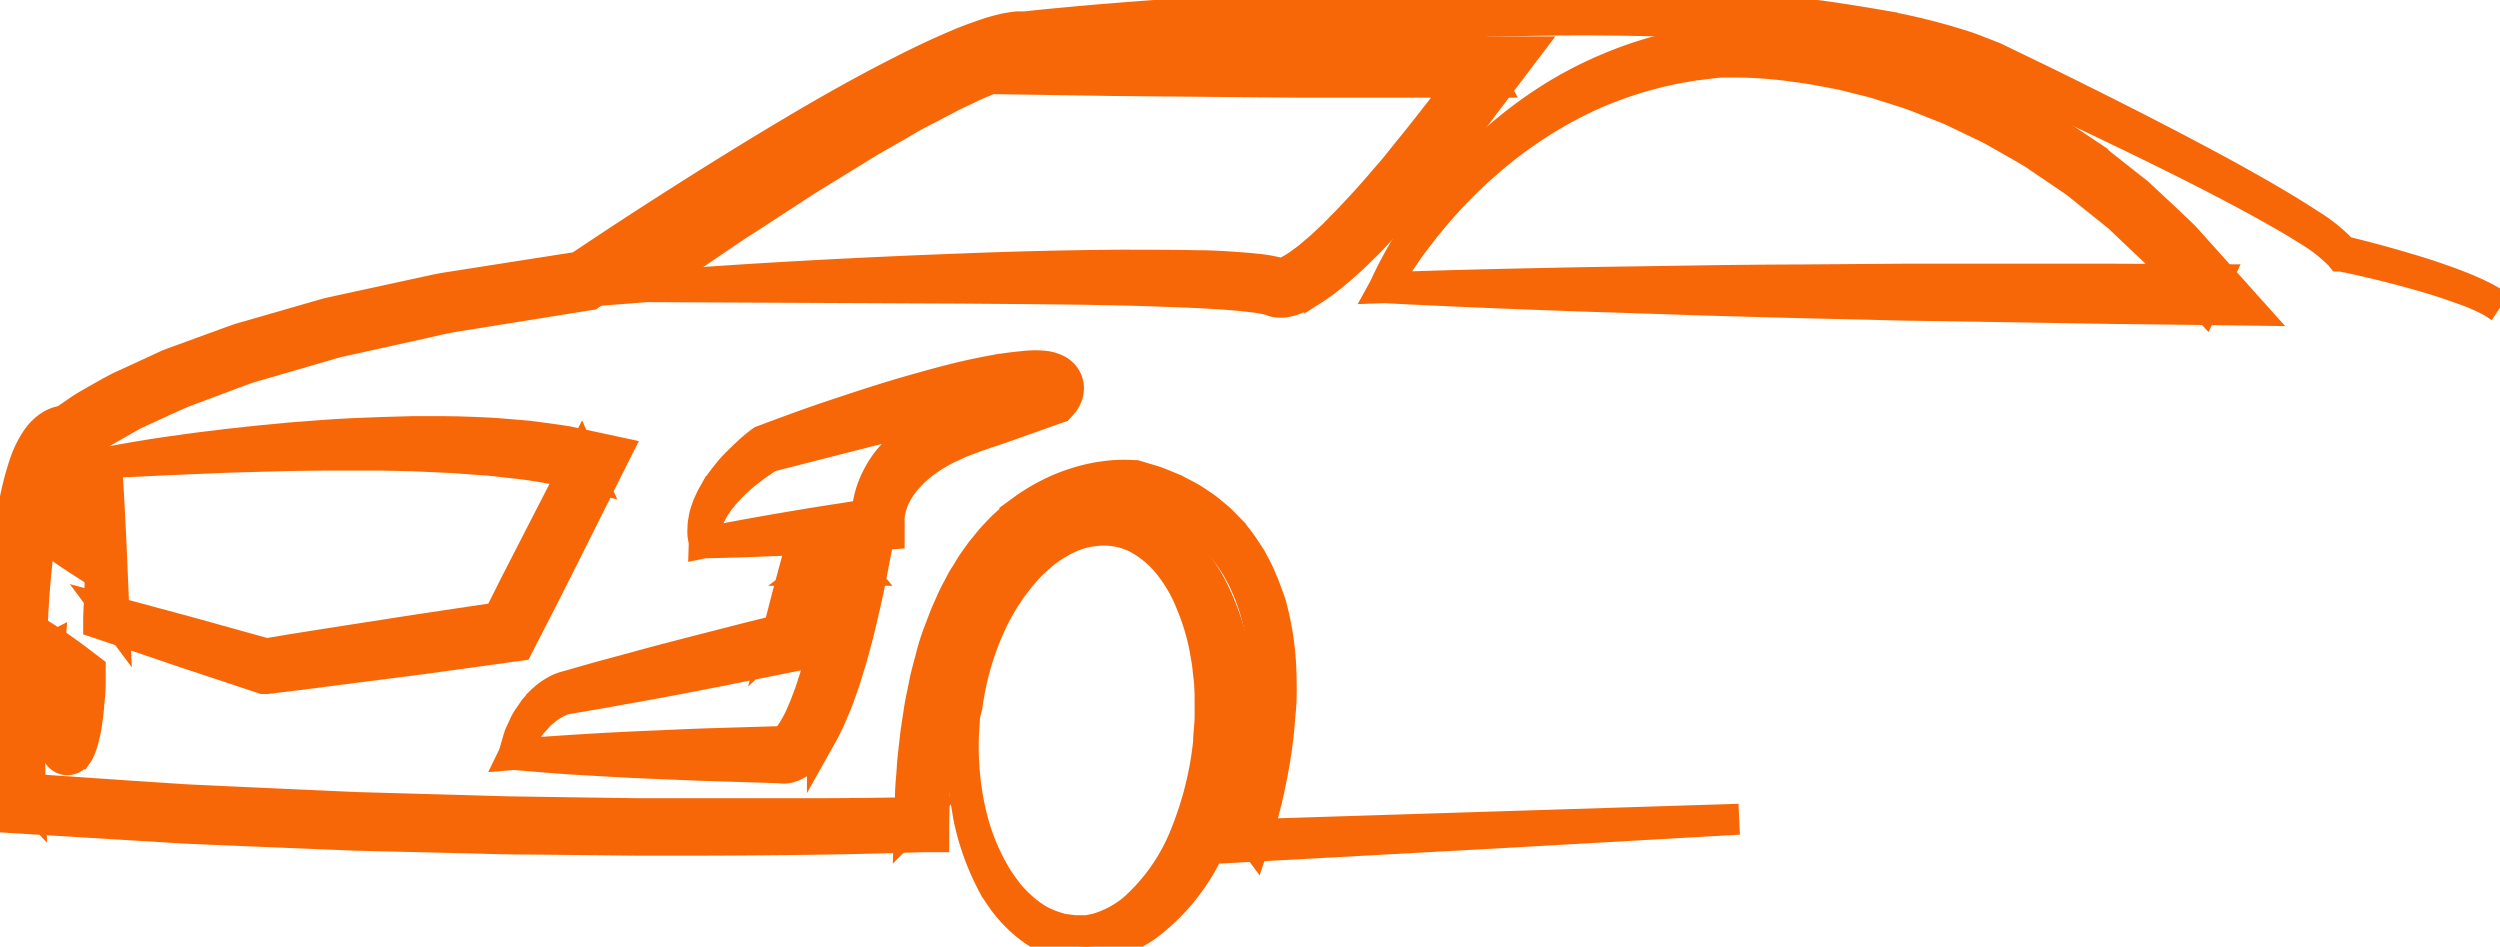 <svg id="Objects" xmlns="http://www.w3.org/2000/svg" viewBox="0 0 323.69 122.57" stroke-width="4" stroke="#f86707"><defs><style>.cls-1{fill:#f86707;}</style></defs><title>39</title><path class="cls-1" d="M283.67,317l-31.73,1.8-31.73,1.73-1.08.06.34-1.06a64.89,64.89,0,0,0,1.66-6.56q.66-3.33,1-6.71a47.37,47.37,0,0,0-.41-13.41c-.19-1.09-.49-2.16-.78-3.23l-.54-1.56c-.19-.52-.43-1-.64-1.51a15.54,15.54,0,0,0-.74-1.47l-.39-.72-.45-.68a20.66,20.66,0,0,0-2-2.57L215.06,280c-.4-.36-.83-.69-1.25-1a10.29,10.29,0,0,0-1.33-.94,11.34,11.34,0,0,0-1.39-.83l-1.45-.74-1.53-.6a10.57,10.57,0,0,0-1.56-.52l-1.58-.45.15,0a15.65,15.65,0,0,0-3.31.17,18.76,18.76,0,0,0-3.31.79,19.81,19.81,0,0,0-3.14,1.35,22.93,22.93,0,0,0-2.88,1.83c-.44.36-.89.72-1.32,1.09s-.84.77-1.24,1.19-.79.83-1.16,1.27l-1.07,1.35-1,1.43c-.31.48-.59,1-.9,1.48s-.55,1-.82,1.54a17.4,17.4,0,0,0-.75,1.57l-.7,1.61-.6,1.65c-.41,1.1-.7,2.24-1.06,3.36s-.59,2.28-.81,3.44-.48,2.32-.62,3.5-.37,2.34-.46,3.52-.27,2.36-.31,3.55-.16,2.38-.18,3.57l-.07,3.58,0,1.51-1.5,0c-4.91.15-9.79.28-14.69.34s-9.79.1-14.69.11h-7.34l-7.35-.08-7.34-.07c-2.45,0-4.89-.09-7.34-.15l-14.69-.35-14.68-.6-7.33-.31-7.34-.45-14.67-.89-1.7-.11L58.67,315c-.13-4.2-.18-8.35-.15-12.53s.13-8.35.36-12.54a117.51,117.51,0,0,1,1.28-12.59A38.85,38.85,0,0,1,61.69,271a13.18,13.18,0,0,1,1.62-3.29A6.19,6.19,0,0,1,65,266.06a4.25,4.25,0,0,1,2.79-.64l-1.61.53c.34-.27.7-.6,1-.82l1-.67a20.8,20.8,0,0,1,1.95-1.26c1.32-.74,2.63-1.52,4-2.21l4.08-1.87,2-.93c.69-.28,1.4-.52,2.09-.78l4.19-1.53c1.4-.49,2.78-1.07,4.21-1.43L99.18,252c.71-.19,1.42-.43,2.14-.59l2.16-.47,4.32-.94,4.32-.94c1.44-.29,2.88-.66,4.33-.89l17.44-2.73-.8.3q6.84-4.6,13.77-9c4.63-2.94,9.29-5.83,14-8.63s9.5-5.52,14.42-8c2.46-1.26,5-2.46,7.56-3.53,1.29-.54,2.62-1,4-1.46.71-.2,1.4-.4,2.17-.54.39-.06.76-.13,1.16-.17l1.3,0h-.3c7.4-.79,14.78-1.35,22.18-1.86s14.81-.88,22.22-1.16q5.55-.21,11.12-.31t11.13-.1c3.71,0,7.42.07,11.13.17s7.42.27,11.13.51c1.86.13,3.71.24,5.56.42l2.78.24,2.77.31c3.7.4,7.39,1,11.06,1.63A84.27,84.27,0,0,1,313.14,217c.89.3,1.76.68,2.64,1l.65.26.17.06.18.08.31.15,1.26.61,5,2.42c6.65,3.27,13.27,6.6,19.81,10.08,3.27,1.74,6.52,3.53,9.72,5.41,1.6.94,3.18,1.91,4.73,2.93a20.59,20.59,0,0,1,4.38,3.57l-.18-.12q5.29,1.27,10.48,2.9c1.73.56,3.44,1.16,5.12,1.83.84.34,1.67.71,2.48,1.11.41.2.8.43,1.2.65s.75.5,1.12.75c-.38-.24-.75-.5-1.14-.72s-.8-.42-1.21-.61c-.82-.38-1.66-.72-2.51-1-1.69-.63-3.41-1.18-5.15-1.68-3.47-1-7-1.86-10.52-2.59l-.1,0-.08-.1a20.54,20.54,0,0,0-4.29-3.32c-1.55-1-3.15-1.9-4.76-2.81-3.22-1.8-6.5-3.51-9.79-5.18-6.6-3.33-13.27-6.52-20-9.64l-5-2.31-1.26-.57-.31-.15-.14-.06-.16-.06-.64-.23c-.85-.31-1.69-.65-2.56-.93a86.86,86.86,0,0,0-10.65-2.54c-3.62-.6-7.26-1.11-10.93-1.46l-2.74-.26-2.76-.21c-1.83-.15-3.67-.24-5.51-.34-3.68-.19-7.37-.3-11.05-.36s-7.38-.06-11.07,0-7.38.12-11.07.24-7.38.27-11.07.45q-11.06.56-22.1,1.45c-3.69.29-7.36.61-11,1s-7.36.71-11,1.11h-.3a11.67,11.67,0,0,0-3.42.61c-1.22.39-2.45.85-3.68,1.36-2.45,1-4.88,2.21-7.28,3.45-4.81,2.49-9.52,5.2-14.19,8s-9.29,5.69-13.88,8.63-9.15,6-13.64,9l-.34.23-.46.07-17.23,2.77c-1.44.24-2.84.61-4.26.91l-4.25.94-4.25.94-2.13.47c-.7.16-1.39.4-2.09.59l-8.33,2.42c-1.41.36-2.74.92-4.09,1.41l-4,1.5c-.67.25-1.36.49-2,.76l-2,.9-3.89,1.79c-1.25.67-2.45,1.39-3.68,2.08a17.77,17.77,0,0,0-1.73,1.13l-.84.58c-.28.2-.46.37-.69.55l-.65.49-1,.05c-.08,0,0,0-.19.06a2.31,2.31,0,0,0-.53.57,9.31,9.31,0,0,0-1.11,2.28A35.83,35.83,0,0,0,64.06,278a118.35,118.35,0,0,0-1.28,12.16c-.24,4.1-.36,8.22-.41,12.34s0,8.27.1,12.36L60.72,313l14.61,1,7.3.48,7.31.34,14.64.66,14.64.41c2.44.07,4.88.16,7.32.18l7.32.11,7.33.1,7.32,0,7.33,0,7.32,0c4.88,0,9.77-.06,14.64-.15l-1.53,1.56.12-3.67c0-1.22.16-2.45.23-3.67s.24-2.45.37-3.67.34-2.44.52-3.66.47-2.42.7-3.63.6-2.4.9-3.6.71-2.38,1.16-3.54l.67-1.75.76-1.71c.25-.58.54-1.13.84-1.69s.56-1.12.91-1.64.65-1.08,1-1.61l1.1-1.54,1.2-1.47c.41-.48.86-.93,1.29-1.39s.94-.87,1.4-1.31,1-.8,1.49-1.19a24.26,24.26,0,0,1,3.26-2,22.34,22.34,0,0,1,3.54-1.46,21.57,21.57,0,0,1,3.74-.85,18.11,18.11,0,0,1,3.92-.13h.09l.06,0,1.72.51a14.71,14.71,0,0,1,1.69.59l1.66.68,1.6.84a13.43,13.43,0,0,1,1.53.95,12.74,12.74,0,0,1,1.47,1.06c.46.39.94.76,1.38,1.17l1.27,1.3a22.4,22.4,0,0,1,2.16,2.89l.49.76.42.8a16,16,0,0,1,.79,1.61c.22.55.48,1.1.67,1.66L223,289a34.6,34.6,0,0,1,.79,3.46,17.19,17.19,0,0,1,.27,1.75c.08.58.15,1.16.19,1.75.11,1.17.13,2.34.15,3.51s0,2.33-.11,3.49-.18,2.32-.32,3.47c-.28,2.31-.68,4.6-1.18,6.86a64.28,64.28,0,0,1-1.86,6.71l-.74-1L251.9,318Z" transform="translate(-58.51 -210.93)"/><path class="cls-1" d="M149.69,281.21c3.72-.76,7.45-1.43,11.18-2.06q2.81-.48,5.61-.91c1.87-.28,3.73-.6,5.61-.86L170.85,279a6.06,6.06,0,0,1-.08-1.22,10,10,0,0,1,.07-1.1,11.72,11.72,0,0,1,.48-2.11,12.62,12.62,0,0,1,.85-2,12.52,12.52,0,0,1,2.52-3.34,16.57,16.57,0,0,1,1.54-1.37,15.54,15.54,0,0,1,1.65-1.18,17.87,17.87,0,0,1,1.72-1c.59-.3,1.17-.62,1.77-.91l1.82-.77.45-.19.47-.17.88-.31,1.76-.62,7.05-2.48-.8.51-.07.08a.52.52,0,0,0-.07.15,1,1,0,0,0-.05.48,1.48,1.48,0,0,0,.22.65,1.39,1.39,0,0,0,.17.2.57.57,0,0,0,.15.12s.1.06.09.06l0,0-.15,0a8.9,8.9,0,0,0-2,0,39.57,39.57,0,0,0-4.67.64c-1.58.27-3.16.65-4.75,1s-3.19.72-4.77,1.1l-4.77,1.21-4.78,1.22L158,270.09l.26-.12c-.49.29-1,.65-1.51,1s-1,.72-1.48,1.1a22.11,22.11,0,0,0-2.69,2.52,7.92,7.92,0,0,0-.6.7c-.18.24-.39.47-.56.73l-.51.77c-.15.26-.28.54-.42.81a5.29,5.29,0,0,0-.36.85,3.49,3.49,0,0,0-.26.89,5.69,5.69,0,0,0-.15.92Zm0,0-.16-.95a5.22,5.22,0,0,1,0-1,4,4,0,0,1,.11-1,5.15,5.15,0,0,1,.22-1c.11-.31.21-.63.33-.94l.42-.89c.14-.31.32-.58.48-.87a7.19,7.19,0,0,1,.52-.83c.36-.56.78-1.06,1.19-1.58s.87-1,1.33-1.45.93-.92,1.42-1.36a18.12,18.12,0,0,1,1.55-1.27l.07-.05.19-.07c3.1-1.16,6.2-2.31,9.34-3.35s6.29-2.09,9.48-3,6.41-1.82,9.73-2.46a45.49,45.49,0,0,1,5.11-.76,11.89,11.89,0,0,1,3,0l.46.1.54.18a4.09,4.09,0,0,1,.65.34,2.8,2.8,0,0,1,.38.32,1.9,1.9,0,0,1,.37.44,2.59,2.59,0,0,1,.43,1.22,2.94,2.94,0,0,1-.13,1.08,3.35,3.35,0,0,1-.33.71,3.7,3.7,0,0,1-.44.58l-.32.35-.48.16L188,266.4l-1.77.59-.88.3-.41.14-.41.16-1.66.62c-.53.23-1,.49-1.58.73a17,17,0,0,0-1.51.83,12.47,12.47,0,0,0-1.42.94,11,11,0,0,0-1.3,1.05c-.44.35-.76.79-1.16,1.17a11.66,11.66,0,0,0-.95,1.3,9.11,9.11,0,0,0-.75,1.41,8.17,8.17,0,0,0-.45,1.51,6.46,6.46,0,0,0-.11.75,5.31,5.31,0,0,0,0,.65v1.54l-1.23.1c-1.89.14-3.78.23-5.67.35s-3.77.22-5.67.3C157.27,281,153.48,281.16,149.69,281.21Z" transform="translate(-58.51 -210.93)"/><path class="cls-1" d="M72.32,270.8c5.2-1,10.45-1.74,15.71-2.35q4-.46,7.92-.81c2.64-.2,5.29-.43,8-.56s5.31-.2,8-.27h4c1.34,0,2.67.05,4,.1s2.67.11,4,.24,2.68.18,4,.38,2.69.35,4,.57l4,.85,2.33.5-1.12,2.22-5.5,11-2.76,5.47-2.8,5.45-.47.92-1,.14c-5.27.71-10.53,1.49-15.81,2.14s-10.54,1.39-15.82,2l-.39,0-.3-.1-10.16-3.37L72,291.86l-.72-.24,0-.69.42-10.06C71.92,277.51,72.1,274.16,72.32,270.8Zm0,0c.21,3.36.39,6.71.55,10.07l.43,10.06-.7-.94,10.34,2.79,10.31,2.87-.69,0c5.24-.9,10.5-1.68,15.75-2.51s10.51-1.59,15.77-2.38l-1.48,1.06,2.75-5.48,2.8-5.45,5.6-10.9,1.21,2.72-3.71-.88c-1.26-.24-2.54-.43-3.81-.65s-2.58-.3-3.86-.47-2.59-.25-3.9-.34-2.6-.21-3.91-.25l-3.93-.18-3.93-.08c-1.32,0-2.63,0-4,0-2.63,0-5.26,0-7.89.05l-7.91.22-7.92.33-4,.2Z" transform="translate(-58.51 -210.93)"/><path class="cls-1" d="M125.05,308.62c2.89-.24,5.79-.44,8.68-.62s5.78-.33,8.67-.45,5.78-.27,8.67-.35l8.68-.26.65.13a1,1,0,0,0-.22-.08l-.07,0h-.22s0,0,0,0a.55.55,0,0,1,.14-.09l.19-.18a5.78,5.78,0,0,0,.85-1.06,14.9,14.9,0,0,0,.79-1.37c.25-.48.46-1,.69-1.52s.41-1.06.62-1.59.38-1.07.56-1.63c.36-1.09.7-2.21,1-3.33s.61-2.26.9-3.4.55-2.29.8-3.44c.53-2.3.92-4.64,1.42-6.95l1.95,2.35-5.9,0,1.88-1.43-1.6,5.64-1.66,5.62-.32,1.07-1,.21-5,1-5,1c-3.33.64-6.65,1.3-10,1.89l-5,.9-2.51.43-1.25.21-.63.11a2.85,2.85,0,0,0-.5.14,8.36,8.36,0,0,0-2,1.12l-.93.77-.81.91a5.38,5.38,0,0,0-.73,1l-.7,1Zm0,0c.23-.81.46-1.63.72-2.46l.54-1.17a6.1,6.1,0,0,1,.63-1.15l.75-1.09.9-1a8.71,8.71,0,0,1,2.24-1.59,5.8,5.8,0,0,1,.69-.27l.61-.17,1.23-.35,2.44-.7,4.91-1.33c3.27-.91,6.55-1.74,9.83-2.59l4.92-1.26,4.93-1.22-1.34,1.28,1.46-5.68,1.52-5.65.39-1.42h1.49l5.9,0h2.4l-.45,2.36c-.45,2.37-.91,4.73-1.48,7.09-.27,1.18-.54,2.36-.86,3.53s-.61,2.35-1,3.52l-.53,1.75c-.19.59-.42,1.17-.62,1.75s-.42,1.16-.67,1.73-.47,1.15-.75,1.73-.54,1.14-.86,1.71a16.4,16.4,0,0,1-1.07,1.69,8.51,8.51,0,0,1-1.47,1.66c-.16.13-.31.26-.49.39s-.42.25-.64.36a4.13,4.13,0,0,1-.84.27,2.61,2.61,0,0,1-1.4-.12l.65.13-8.68-.27c-2.89-.08-5.78-.23-8.67-.34s-5.78-.3-8.67-.46S127.94,308.86,125.05,308.62Z" transform="translate(-58.51 -210.93)"/><path class="cls-1" d="M63,305.21c.77.2,1.5.46,2.24.71s1.45.54,2.16.85l.41.5s.07,0,.05,0l0,0a.37.37,0,0,0-.12-.13,1,1,0,0,0-.67-.14.78.78,0,0,0-.53.25.21.21,0,0,0-.1.06c0,.05,0,0,0,0v-.07l0-.46v-.57l0-1.21,0-1.24-.09-2.52c0-.84,0-1.69,0-2.54l.8,1.59c-1.75-1.27-3.46-2.61-5.1-4l2.9-1.45c-.13,1.75-.33,3.5-.61,5.25-.14.87-.32,1.75-.5,2.62S63.29,304.34,63,305.21Zm0,0a25.39,25.39,0,0,1-.7-2.62c-.19-.87-.37-1.75-.51-2.62-.28-1.75-.47-3.5-.6-5.25l-.26-3.46,3.15,2c1.83,1.17,3.6,2.43,5.31,3.75l.81.62v1c0,.87,0,1.74-.1,2.61s-.14,1.75-.27,2.63a22,22,0,0,1-.5,2.68l-.2.7a7.51,7.51,0,0,1-.31.79l-.11.23c0,.06-.08.14-.17.27a3,3,0,0,1-.28.33,1.5,1.5,0,0,1-.8.41,1.41,1.41,0,0,1-1-.22,3,3,0,0,1-.26-.22l-.13-.17a2,2,0,0,1-.28-.58l.42.5c-.57-.52-1.11-1.08-1.66-1.61S63.51,305.83,63,305.21Z" transform="translate(-58.51 -210.93)"/><path class="cls-1" d="M64.57,280.4c.73,0,1.43.11,2.14.2s1.4.21,2.08.34l-1.49,1A56.67,56.67,0,0,1,66.41,270l.27,1c.1.14.08.09.15.16a.41.41,0,0,0,.13.08.64.64,0,0,0,.27.11,1.36,1.36,0,0,0,.75,0c.26-.13.27-.12.35-.2s0-.05,0,0l0,0,0,0-.06.1a2.15,2.15,0,0,0-.28.47,5.43,5.43,0,0,0-.28.59c-.09.22-.18.44-.28.66l-.52,1.41c-.16.49-.34,1-.52,1.47s-.33,1-.53,1.5-.37,1-.58,1.51S64.82,279.9,64.57,280.4Zm0,0a20.29,20.29,0,0,1-.52-3.26,22.73,22.73,0,0,1-.06-3.3c0-.56.11-1.12.18-1.69,0-.29.11-.57.17-.86a8,8,0,0,1,.24-.9,6.14,6.14,0,0,1,.39-1l.13-.25c.05-.09.13-.2.19-.29l.22-.3a1.39,1.39,0,0,1,.3-.31,2.68,2.68,0,0,1,2.54-.64,3.85,3.85,0,0,1,.63.27,5.15,5.15,0,0,1,.45.32,3.88,3.88,0,0,1,.66.76l.26.42v.6A56.67,56.67,0,0,1,69.47,282l-.34,1.73L68,283c-.59-.38-1.16-.8-1.74-1.2S65.11,280.9,64.57,280.4Z" transform="translate(-58.51 -210.93)"/><path class="cls-1" d="M142.19,248.05q10.19-.8,20.38-1.36t20.4-.94q10.22-.41,20.44-.49c3.41,0,6.82,0,10.25.07,1.72,0,3.43.11,5.17.24.86.05,1.74.14,2.62.23a17.86,17.86,0,0,1,2.85.54l.65.38-.18-.15-.13-.08-.11-.05-.15-.05s-.11,0-.07,0a.74.74,0,0,0,.22-.05,5.35,5.35,0,0,0,.82-.34,12.84,12.84,0,0,0,1.87-1.21c.64-.43,1.24-1,1.86-1.5s1.21-1.11,1.81-1.66,1.16-1.18,1.75-1.76,1.15-1.2,1.72-1.81c1.14-1.21,2.25-2.47,3.34-3.75.55-.64,1.11-1.26,1.64-1.92l1.6-2c1.07-1.29,2.11-2.62,3.15-3.95s2.08-2.65,3.09-4l3-4.05,1.6,3.19-16.3,0-8.16,0-8.15-.07-16.31-.15-16.31-.25.47-.08c-.43.15-.93.37-1.42.57s-1,.41-1.46.66c-1,.48-2,.91-2.92,1.41l-2.9,1.52c-1,.49-1.92,1-2.87,1.58-1.89,1.11-3.82,2.14-5.68,3.31l-5.61,3.45c-1.88,1.14-3.69,2.38-5.55,3.57l-2.76,1.8c-.92.6-1.86,1.17-2.77,1.8C149.51,243.13,145.85,245.59,142.19,248.05Zm0,0c3.45-2.75,6.89-5.5,10.37-8.21.86-.69,1.76-1.33,2.65-2l2.66-2c1.79-1.3,3.54-2.64,5.36-3.89l5.47-3.75c1.82-1.26,3.73-2.39,5.59-3.59.93-.6,1.87-1.19,2.84-1.73l2.89-1.68c1-.55,2-1.05,3-1.57.49-.26,1-.5,1.53-.74s1-.48,1.62-.71l.2-.07h.27l16.31-.24,16.31-.16,8.15-.07,8.16,0,16.3,0h4l-2.42,3.19-3.09,4.08c-1,1.37-2.09,2.71-3.15,4s-2.12,2.68-3.23,4l-1.64,2c-.54.66-1.12,1.3-1.68,2-1.13,1.3-2.27,2.58-3.47,3.83-.59.64-1.17,1.27-1.8,1.88s-1.22,1.23-1.87,1.82-1.3,1.18-2,1.76-1.36,1.14-2.14,1.65a16.38,16.38,0,0,1-2.43,1.49,7.47,7.47,0,0,1-1.56.58,4.24,4.24,0,0,1-1,.15,3.77,3.77,0,0,1-.71-.06,2,2,0,0,1-.45-.13l-.25-.11-.21-.12-.24-.19.65.38c-.34-.07-.6-.18-1-.24s-.75-.14-1.16-.19c-.81-.1-1.62-.2-2.45-.26-1.65-.15-3.34-.24-5-.33-3.37-.14-6.76-.27-10.15-.34-6.78-.16-13.57-.18-20.37-.24Z" transform="translate(-58.51 -210.93)"/><path class="cls-1" d="M237.75,248.18a51.27,51.27,0,0,1,3.94-7.1,64.11,64.11,0,0,1,4.92-6.5A58,58,0,0,1,259,223.84a50.92,50.92,0,0,1,7.3-3.87,50.41,50.41,0,0,1,7.85-2.67c.67-.19,1.36-.3,2-.45s1.36-.29,2.05-.38l2.07-.32c.66-.06,1.44-.13,2.12-.15a58.9,58.9,0,0,1,8.3.26c1.37.14,2.75.25,4.11.51s2.73.42,4.07.77,2.7.57,4,1l4,1.18c1.31.43,2.59.95,3.89,1.42.64.25,1.3.47,1.93.74l1.89.86c1.25.58,2.52,1.12,3.75,1.75l3.61,2,1.81,1,1.72,1.15,3.44,2.3a19.74,19.74,0,0,1,1.65,1.24l1.62,1.28L335.4,236c2,1.89,4.05,3.74,6,5.67l5.51,6.14,2.94,3.28-4.47-.06-13.45-.16-13.46-.22L305,250.44l-13.45-.32q-6.74-.17-13.46-.37l-13.45-.44C255.69,249,246.72,248.65,237.75,248.18Zm0,0c9-.32,17.95-.51,26.92-.68l13.46-.2q6.74-.11,13.46-.13l13.46-.1H332l13.46.07-1.53,3.23-5.34-5.88L332.81,239l-3.09-2.48-1.54-1.24a16.73,16.73,0,0,0-1.58-1.19l-3.27-2.22-1.64-1.11-1.72-1-3.43-1.95c-1.17-.6-2.37-1.15-3.56-1.73l-1.78-.85c-.6-.27-1.22-.49-1.83-.74-1.23-.47-2.44-1-3.68-1.43l-3.77-1.2c-1.25-.4-2.55-.66-3.82-1s-2.58-.55-3.87-.8-2.6-.42-3.91-.6a55.82,55.82,0,0,0-7.85-.49c-.67,0-1.24,0-1.92.07l-1.94.24c-.65.06-1.3.18-1.94.29s-1.3.21-1.93.37a50.8,50.8,0,0,0-7.56,2.22,49.11,49.11,0,0,0-7.14,3.4,58.13,58.13,0,0,0-6.6,4.44,64,64,0,0,0-11.22,11.4A51.25,51.25,0,0,0,237.75,248.18Z" transform="translate(-58.51 -210.93)"/><path class="cls-1" d="M183.39,303.81s0,.55-.09,1.57a36,36,0,0,0,0,4.43,36.75,36.75,0,0,0,1,6.79,27.76,27.76,0,0,0,3.4,8.12c.44.68.93,1.33,1.44,2a16.51,16.51,0,0,0,1.76,1.79,13.38,13.38,0,0,0,2.07,1.51,11.32,11.32,0,0,0,2.38,1l.62.18c.21.06.43.06.64.1l.65.08.32.05h.28c.47,0,1,0,1.44,0l1.23-.26a13.17,13.17,0,0,0,4.77-2.55,25.28,25.28,0,0,0,6.69-9.6,44.21,44.21,0,0,0,3-12c0-.94.18-2.17.19-3.17s0-2,0-3.06l-.07-1.55-.18-1.53c-.07-1-.3-2-.45-3a30.59,30.59,0,0,0-1.77-5.74,19.38,19.38,0,0,0-2.91-5,13.3,13.3,0,0,0-4.18-3.44,9.55,9.55,0,0,0-5.12-.91,11,11,0,0,0-2.49.5,13.57,13.57,0,0,0-2.32,1.07,16.51,16.51,0,0,0-2.08,1.41c-.63.54-1.24,1.08-1.8,1.65a27.93,27.93,0,0,0-4.94,7.3,36.67,36.67,0,0,0-2.31,6.47,38.43,38.43,0,0,0-.84,4.35C183.47,303.27,183.39,303.81,183.39,303.81Zm0,0,.2-1.56a41.7,41.7,0,0,1,.79-4.36c.24-.92.45-2,.83-3.06.19-.54.33-1.13.55-1.71s.46-1.19.7-1.81a31.85,31.85,0,0,1,4.58-7.75c.54-.63,1.13-1.25,1.75-1.87a17.56,17.56,0,0,1,2.1-1.68,15.8,15.8,0,0,1,2.45-1.41,12.64,12.64,0,0,1,2.87-.86l.79-.14c.25,0,.48,0,.72,0l.72,0h.35s.13,0,.13,0h.15l.19,0c.52.07,1.06.13,1.58.23l1.55.47a15.28,15.28,0,0,1,5.42,3.67,22.45,22.45,0,0,1,3.81,5.47,32.86,32.86,0,0,1,2.32,6.33,36.26,36.26,0,0,1,1,6.73c.11,1.13.07,2.31.08,3.47s-.12,2.14-.19,3.37a40.42,40.42,0,0,1-3.58,13.11A26.45,26.45,0,0,1,207,330.8a15.21,15.21,0,0,1-6,2.54l-1.68.16c-.5,0-1-.06-1.46-.08l-.44,0-.39-.08-.76-.17c-.25-.07-.51-.1-.75-.19l-.71-.28a13,13,0,0,1-2.61-1.4A15.94,15.94,0,0,1,190,329.4a17.49,17.49,0,0,1-1.73-2.06c-.49-.72-1-1.45-1.35-2.18a32.17,32.17,0,0,1-3-8.49c-.11-.66-.21-1.3-.32-1.91s-.13-1.22-.21-1.79c-.16-1.15-.16-2.21-.22-3.16a43.15,43.15,0,0,1,.09-4.43C183.36,304.35,183.39,303.81,183.39,303.81Z" transform="translate(-58.51 -210.93)"/></svg>